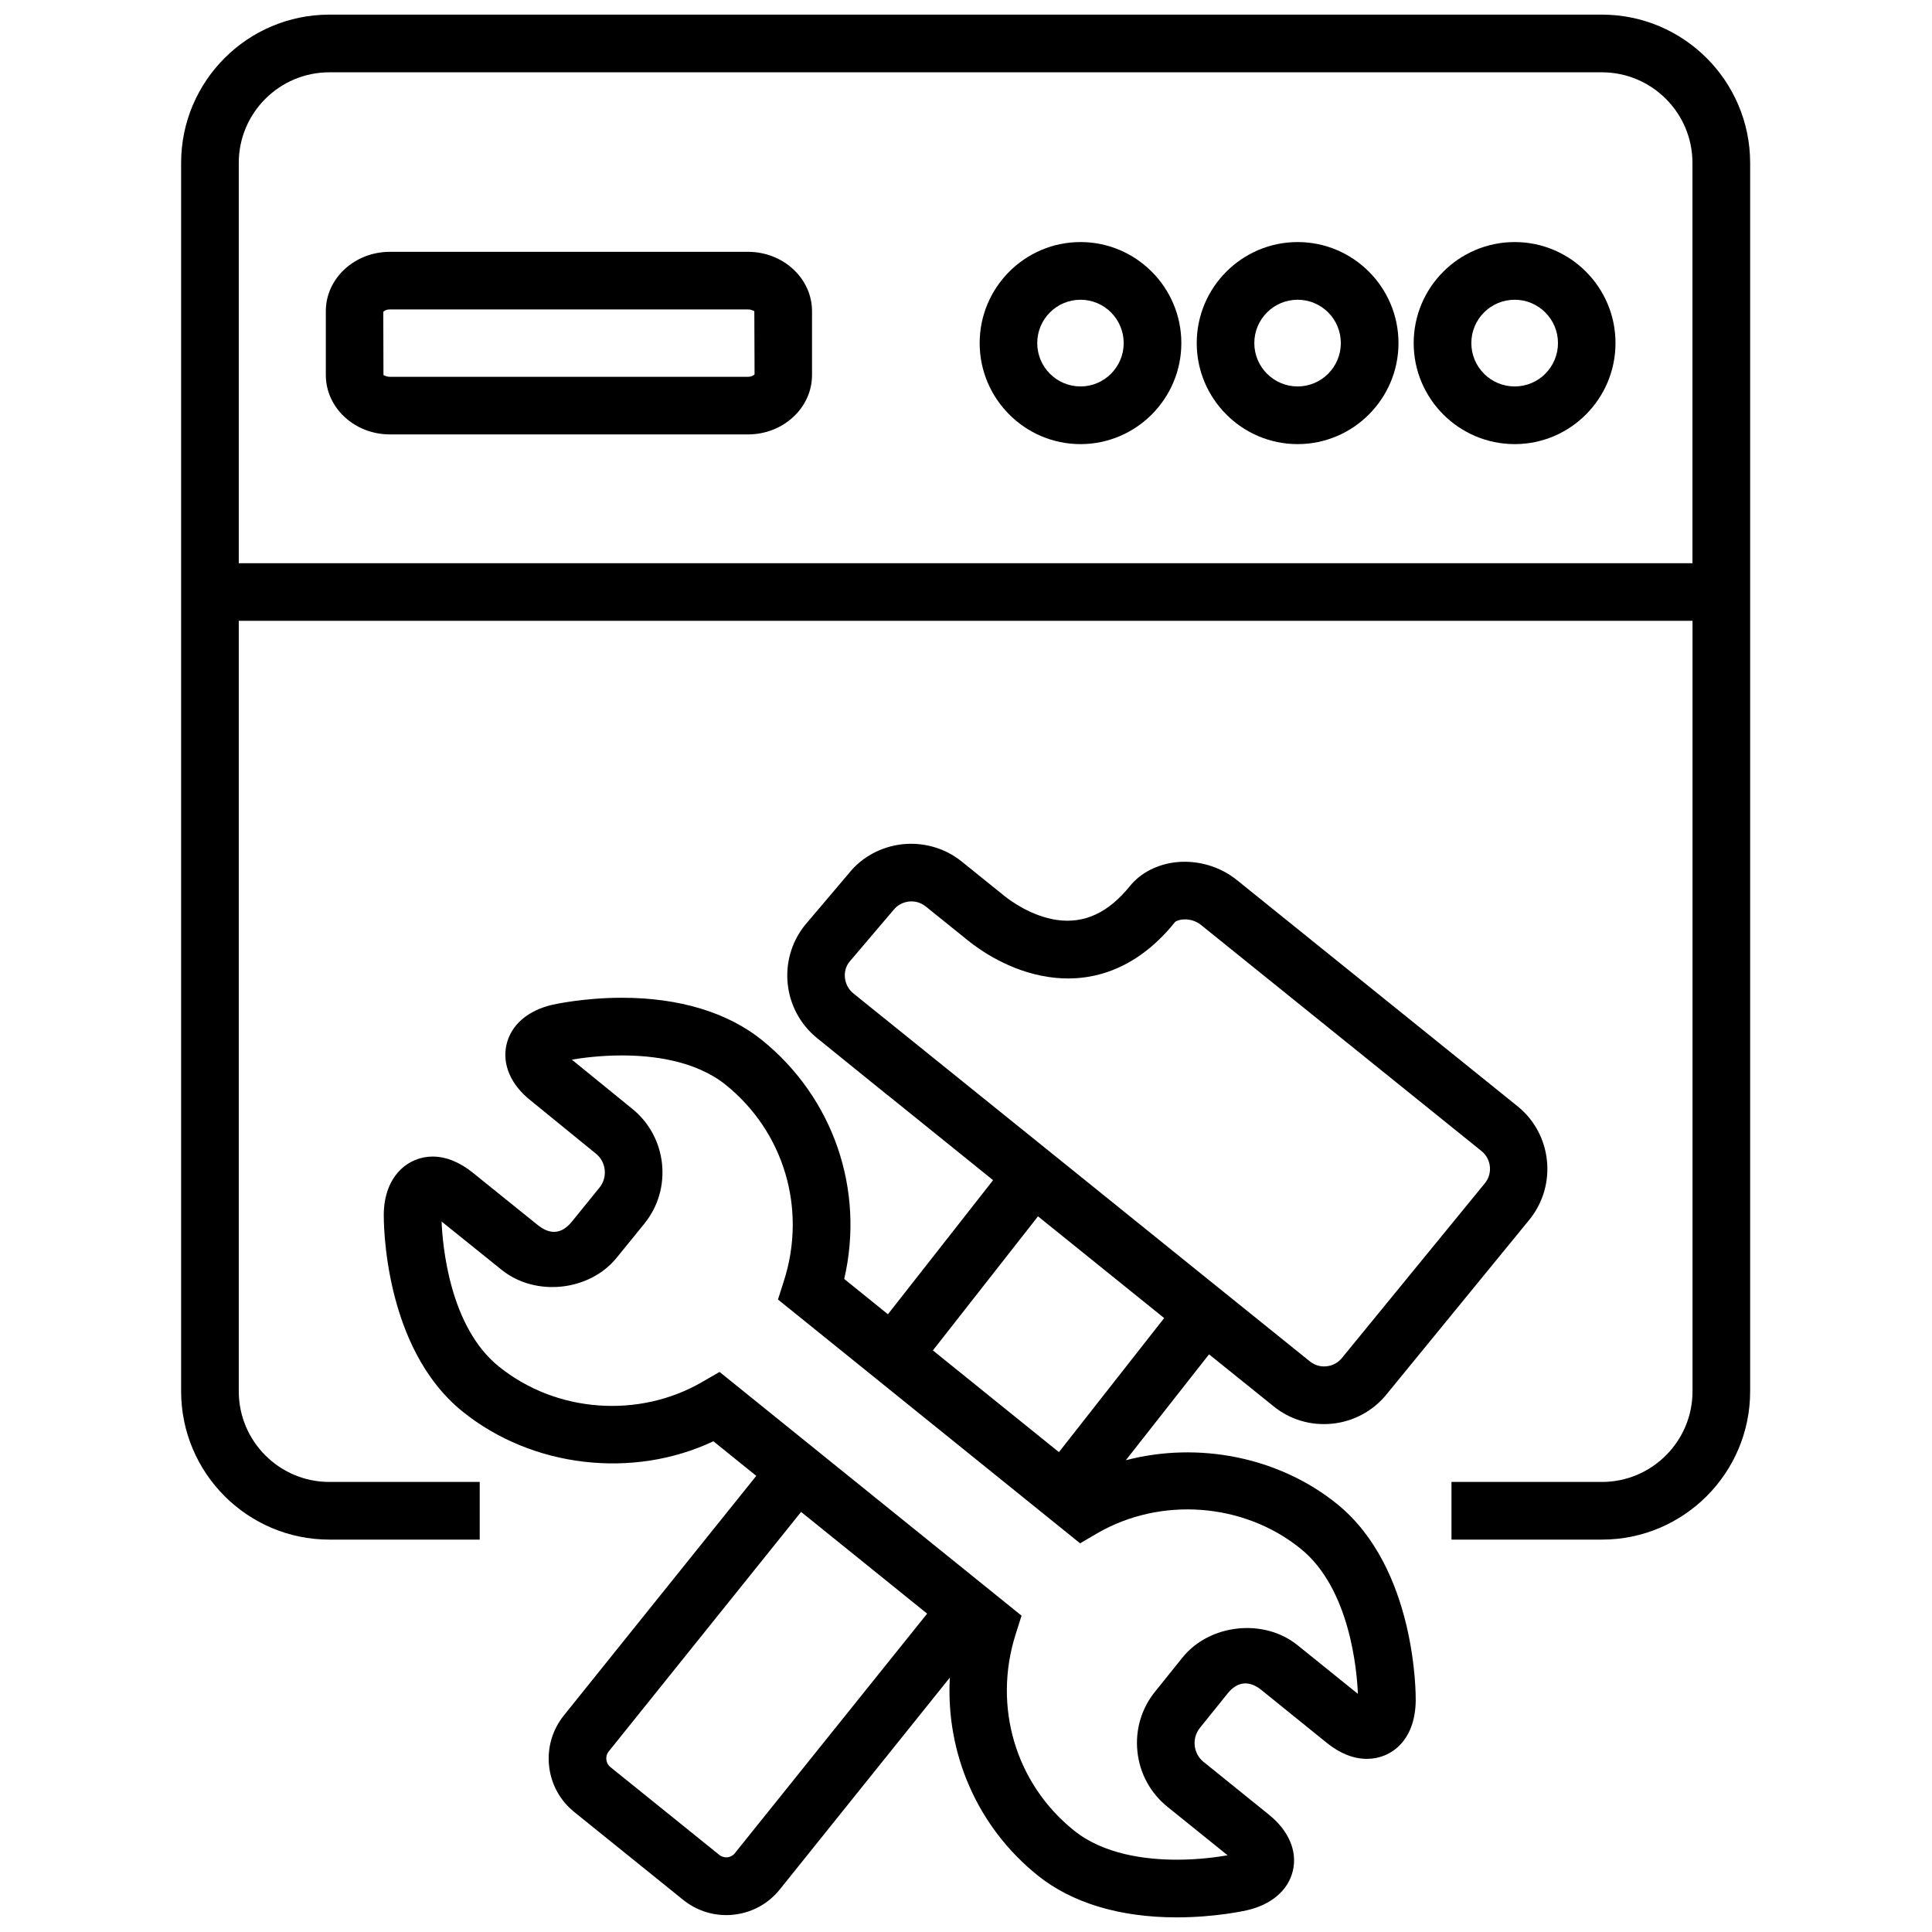 <svg xmlns="http://www.w3.org/2000/svg" xmlns:xlink="http://www.w3.org/1999/xlink" width="500" zoomAndPan="magnify" viewBox="0 0 375 375" height="500" preserveAspectRatio="xMidYMid meet" version="1.0"><defs><clipPath id="6d759caef9"><path d="M 35.156 2 L 339.656 2 L 339.656 299 L 35.156 299 Z M 35.156 2 " clip-rule="nonzero"/></clipPath></defs><path fill="#000000" d="M 294.004 46.984 C 283.184 46.984 274.395 55.781 274.395 66.594 C 274.395 77.41 283.195 86.203 294.004 86.203 C 304.801 86.203 313.566 77.398 313.566 66.594 C 313.578 55.781 304.801 46.984 294.004 46.984 Z M 294.004 75.008 C 289.355 75.008 285.586 71.246 285.586 66.594 C 285.586 61.941 289.355 58.18 294.004 58.18 C 298.629 58.18 302.402 61.941 302.402 66.594 C 302.402 71.246 298.641 75.008 294.004 75.008 Z M 294.004 75.008 " fill-opacity="1" fill-rule="nonzero"/><path fill="#000000" d="M 251.871 46.984 C 241.074 46.984 232.285 55.781 232.285 66.594 C 232.285 77.41 241.086 86.203 251.871 86.203 C 262.656 86.203 271.445 77.398 271.445 66.594 C 271.445 55.781 262.668 46.984 251.871 46.984 Z M 251.871 75.008 C 247.246 75.008 243.461 71.246 243.461 66.594 C 243.461 61.941 247.234 58.18 251.871 58.18 C 256.508 58.18 260.254 61.941 260.254 66.594 C 260.254 71.246 256.496 75.008 251.871 75.008 Z M 251.871 75.008 " fill-opacity="1" fill-rule="nonzero"/><path fill="#000000" d="M 209.727 46.984 C 198.93 46.984 190.152 55.781 190.152 66.594 C 190.152 77.41 198.941 86.203 209.727 86.203 C 220.508 86.203 229.297 77.398 229.297 66.594 C 229.297 55.781 220.508 46.984 209.727 46.984 Z M 209.727 75.008 C 205.098 75.008 201.328 71.246 201.328 66.594 C 201.328 61.941 205.09 58.18 209.727 58.18 C 214.34 58.18 218.109 61.941 218.109 66.594 C 218.109 71.246 214.34 75.008 209.727 75.008 Z M 209.727 75.008 " fill-opacity="1" fill-rule="nonzero"/><path fill="#000000" d="M 145.18 48.879 L 75.688 48.879 C 68.812 48.879 63.242 54.039 63.242 60.398 L 63.242 72.793 C 63.242 79.152 68.812 84.32 75.688 84.32 L 145.18 84.32 C 152.031 84.32 157.613 79.152 157.613 72.793 L 157.613 60.398 C 157.613 54.051 152.031 48.879 145.18 48.879 Z M 145.18 73.137 L 75.688 73.137 C 74.926 73.137 74.488 72.805 74.43 72.805 L 74.395 60.535 C 74.465 60.418 74.891 60.062 75.676 60.062 L 145.168 60.062 C 145.906 60.062 146.355 60.398 146.414 60.398 L 146.461 72.641 C 146.402 72.781 145.941 73.137 145.18 73.137 Z M 145.18 73.137 " fill-opacity="1" fill-rule="nonzero"/><g clip-path="url(#6d759caef9)"><path fill="#000000" d="M 310.926 2.84 L 63.922 2.84 C 48.062 2.84 35.156 15.742 35.156 31.613 L 35.156 270.055 C 35.156 285.922 48.062 298.836 63.922 298.836 L 93.113 298.836 L 93.113 287.645 L 63.922 287.645 C 54.223 287.645 46.344 279.738 46.344 270.055 L 46.344 120.504 L 328.516 120.504 L 328.516 270.055 C 328.516 279.75 320.625 287.645 310.938 287.645 L 281.73 287.645 L 281.73 298.836 L 310.938 298.836 C 326.809 298.836 339.703 285.922 339.703 270.055 L 339.703 31.613 C 339.691 15.742 326.797 2.84 310.926 2.84 Z M 328.516 109.32 L 46.344 109.32 L 46.344 31.613 C 46.344 21.918 54.234 14.035 63.922 14.035 L 310.926 14.035 C 320.625 14.035 328.504 21.93 328.504 31.613 L 328.504 109.32 Z M 328.516 109.32 " fill-opacity="1" fill-rule="nonzero"/></g><path fill="#000000" d="M 218.523 283.43 L 234.672 262.875 L 247.164 272.93 C 250.395 275.57 254.453 276.758 258.617 276.332 C 262.781 275.895 266.531 273.852 269.137 270.633 L 296.898 236.688 C 302.297 229.973 301.234 220.105 294.547 214.715 L 240.117 170.848 C 236.828 168.18 232.516 166.922 228.316 167.348 C 224.66 167.742 221.387 169.426 219.344 171.953 C 215.133 177.172 210.496 179.316 205.168 178.566 C 200.152 177.84 196.059 174.793 194.914 173.871 L 186.668 167.223 C 183.426 164.602 179.309 163.449 175.18 163.863 C 171.027 164.324 167.277 166.355 164.789 169.484 L 156.266 179.535 C 150.855 186.242 151.914 196.109 158.617 201.512 L 172.344 212.625 L 172.344 212.602 L 192.758 229.07 L 172.344 255.098 L 163.863 248.242 C 167.867 230.953 161.801 213.098 147.855 201.844 C 141.199 196.504 131.824 193.664 120.727 193.664 C 113.23 193.664 107.5 194.969 107.266 195.012 C 102.434 196.121 99.172 198.949 98.305 202.781 C 97.441 206.625 99.172 210.582 102.988 213.594 L 115.652 223.914 C 116.621 224.688 117.234 225.793 117.371 227.051 C 117.508 228.297 117.152 229.531 116.367 230.504 L 111.051 237.059 C 109.68 238.766 107.5 240.289 104.383 237.785 L 91.766 227.617 C 89.238 225.562 86.551 224.488 83.945 224.488 C 79.438 224.488 74.559 228.031 74.488 235.754 C 74.488 236.805 74.324 261.512 89.781 273.977 C 103.289 284.883 122.863 287.125 138.469 279.75 L 146.793 286.465 L 109.457 332.953 C 107.234 335.711 106.195 339.207 106.574 342.754 C 106.957 346.32 108.711 349.504 111.488 351.73 L 132.621 368.777 C 135.074 370.75 138.027 371.719 140.969 371.719 C 144.879 371.719 148.742 370.012 151.363 366.734 L 184.359 325.625 C 183.566 340.293 189.645 354.57 201.434 364.035 C 208.051 369.355 217.359 372.16 228.387 372.16 C 235.965 372.16 241.754 370.844 241.961 370.797 C 246.785 369.711 250.059 366.906 250.949 363.086 C 251.836 359.289 250.141 355.332 246.312 352.238 L 233.625 341.992 C 232.645 341.219 232.02 340.074 231.895 338.816 C 231.766 337.559 232.125 336.336 232.93 335.344 L 238.227 328.766 C 239.551 327.078 241.812 325.59 244.848 328.035 L 257.555 338.309 C 260.105 340.352 262.711 341.391 265.32 341.391 C 269.969 341.391 274.695 337.895 274.789 330.102 C 274.812 329.051 274.926 304.355 259.496 291.902 C 248.133 282.727 232.48 279.773 218.523 283.43 Z M 176.496 201.57 L 175.551 200.809 L 171.664 197.668 L 171.664 197.68 L 165.641 192.82 C 163.738 191.285 163.438 188.469 164.879 186.68 L 173.438 176.617 C 174.164 175.703 175.215 175.129 176.414 174.988 C 177.566 174.852 178.754 175.195 179.68 175.938 L 187.926 182.582 C 190.094 184.336 195.977 188.539 203.578 189.637 C 210.059 190.617 219.598 189.496 228.062 178.984 C 228.492 178.484 231.062 177.887 233.117 179.535 L 287.559 223.418 C 289.461 224.949 289.75 227.754 288.25 229.625 L 260.484 263.566 C 259.738 264.492 258.676 265.078 257.477 265.195 C 256.324 265.332 255.156 264.988 254.223 264.227 L 233.152 247.25 L 208.41 227.293 Z M 201.477 236.09 L 225.965 255.836 L 205.539 281.859 L 181.074 262.113 Z M 142.633 359.707 C 141.902 360.652 140.508 360.77 139.609 360.027 L 118.488 342.996 C 117.867 342.5 117.73 341.863 117.695 341.527 C 117.648 341.207 117.672 340.559 118.156 339.949 L 155.492 293.461 L 179.957 313.207 Z M 251.859 319.336 C 245.297 314.027 234.719 315.215 229.484 321.77 L 224.234 328.301 C 221.559 331.59 220.324 335.746 220.773 339.98 C 221.223 344.242 223.312 348.051 226.621 350.715 L 238.273 360.109 C 236.449 360.434 232.758 360.965 228.398 360.965 C 222.504 360.965 214.27 359.984 208.457 355.297 C 197.129 346.203 192.688 331.281 197.129 317.234 L 198.281 313.598 L 139.668 266.293 L 136.309 268.23 C 124.039 275.375 107.938 274.242 96.816 265.23 C 87.234 257.52 85.895 241.652 85.711 237.094 L 97.383 246.488 C 103.98 251.785 114.512 250.605 119.746 244.062 L 125.066 237.52 C 127.742 234.219 128.953 230.062 128.488 225.793 C 128.016 221.559 125.918 217.773 122.652 215.164 L 110.992 205.676 C 112.805 205.367 116.438 204.859 120.738 204.859 C 126.68 204.859 134.973 205.84 140.855 210.559 C 152.18 219.688 156.621 234.609 152.168 248.586 L 151.004 252.234 L 209.645 299.555 L 212.965 297.613 C 225.238 290.492 241.363 291.625 252.457 300.605 C 262.066 308.359 263.383 324.332 263.566 328.777 Z M 251.859 319.336 " fill-opacity="1" fill-rule="nonzero"/></svg>